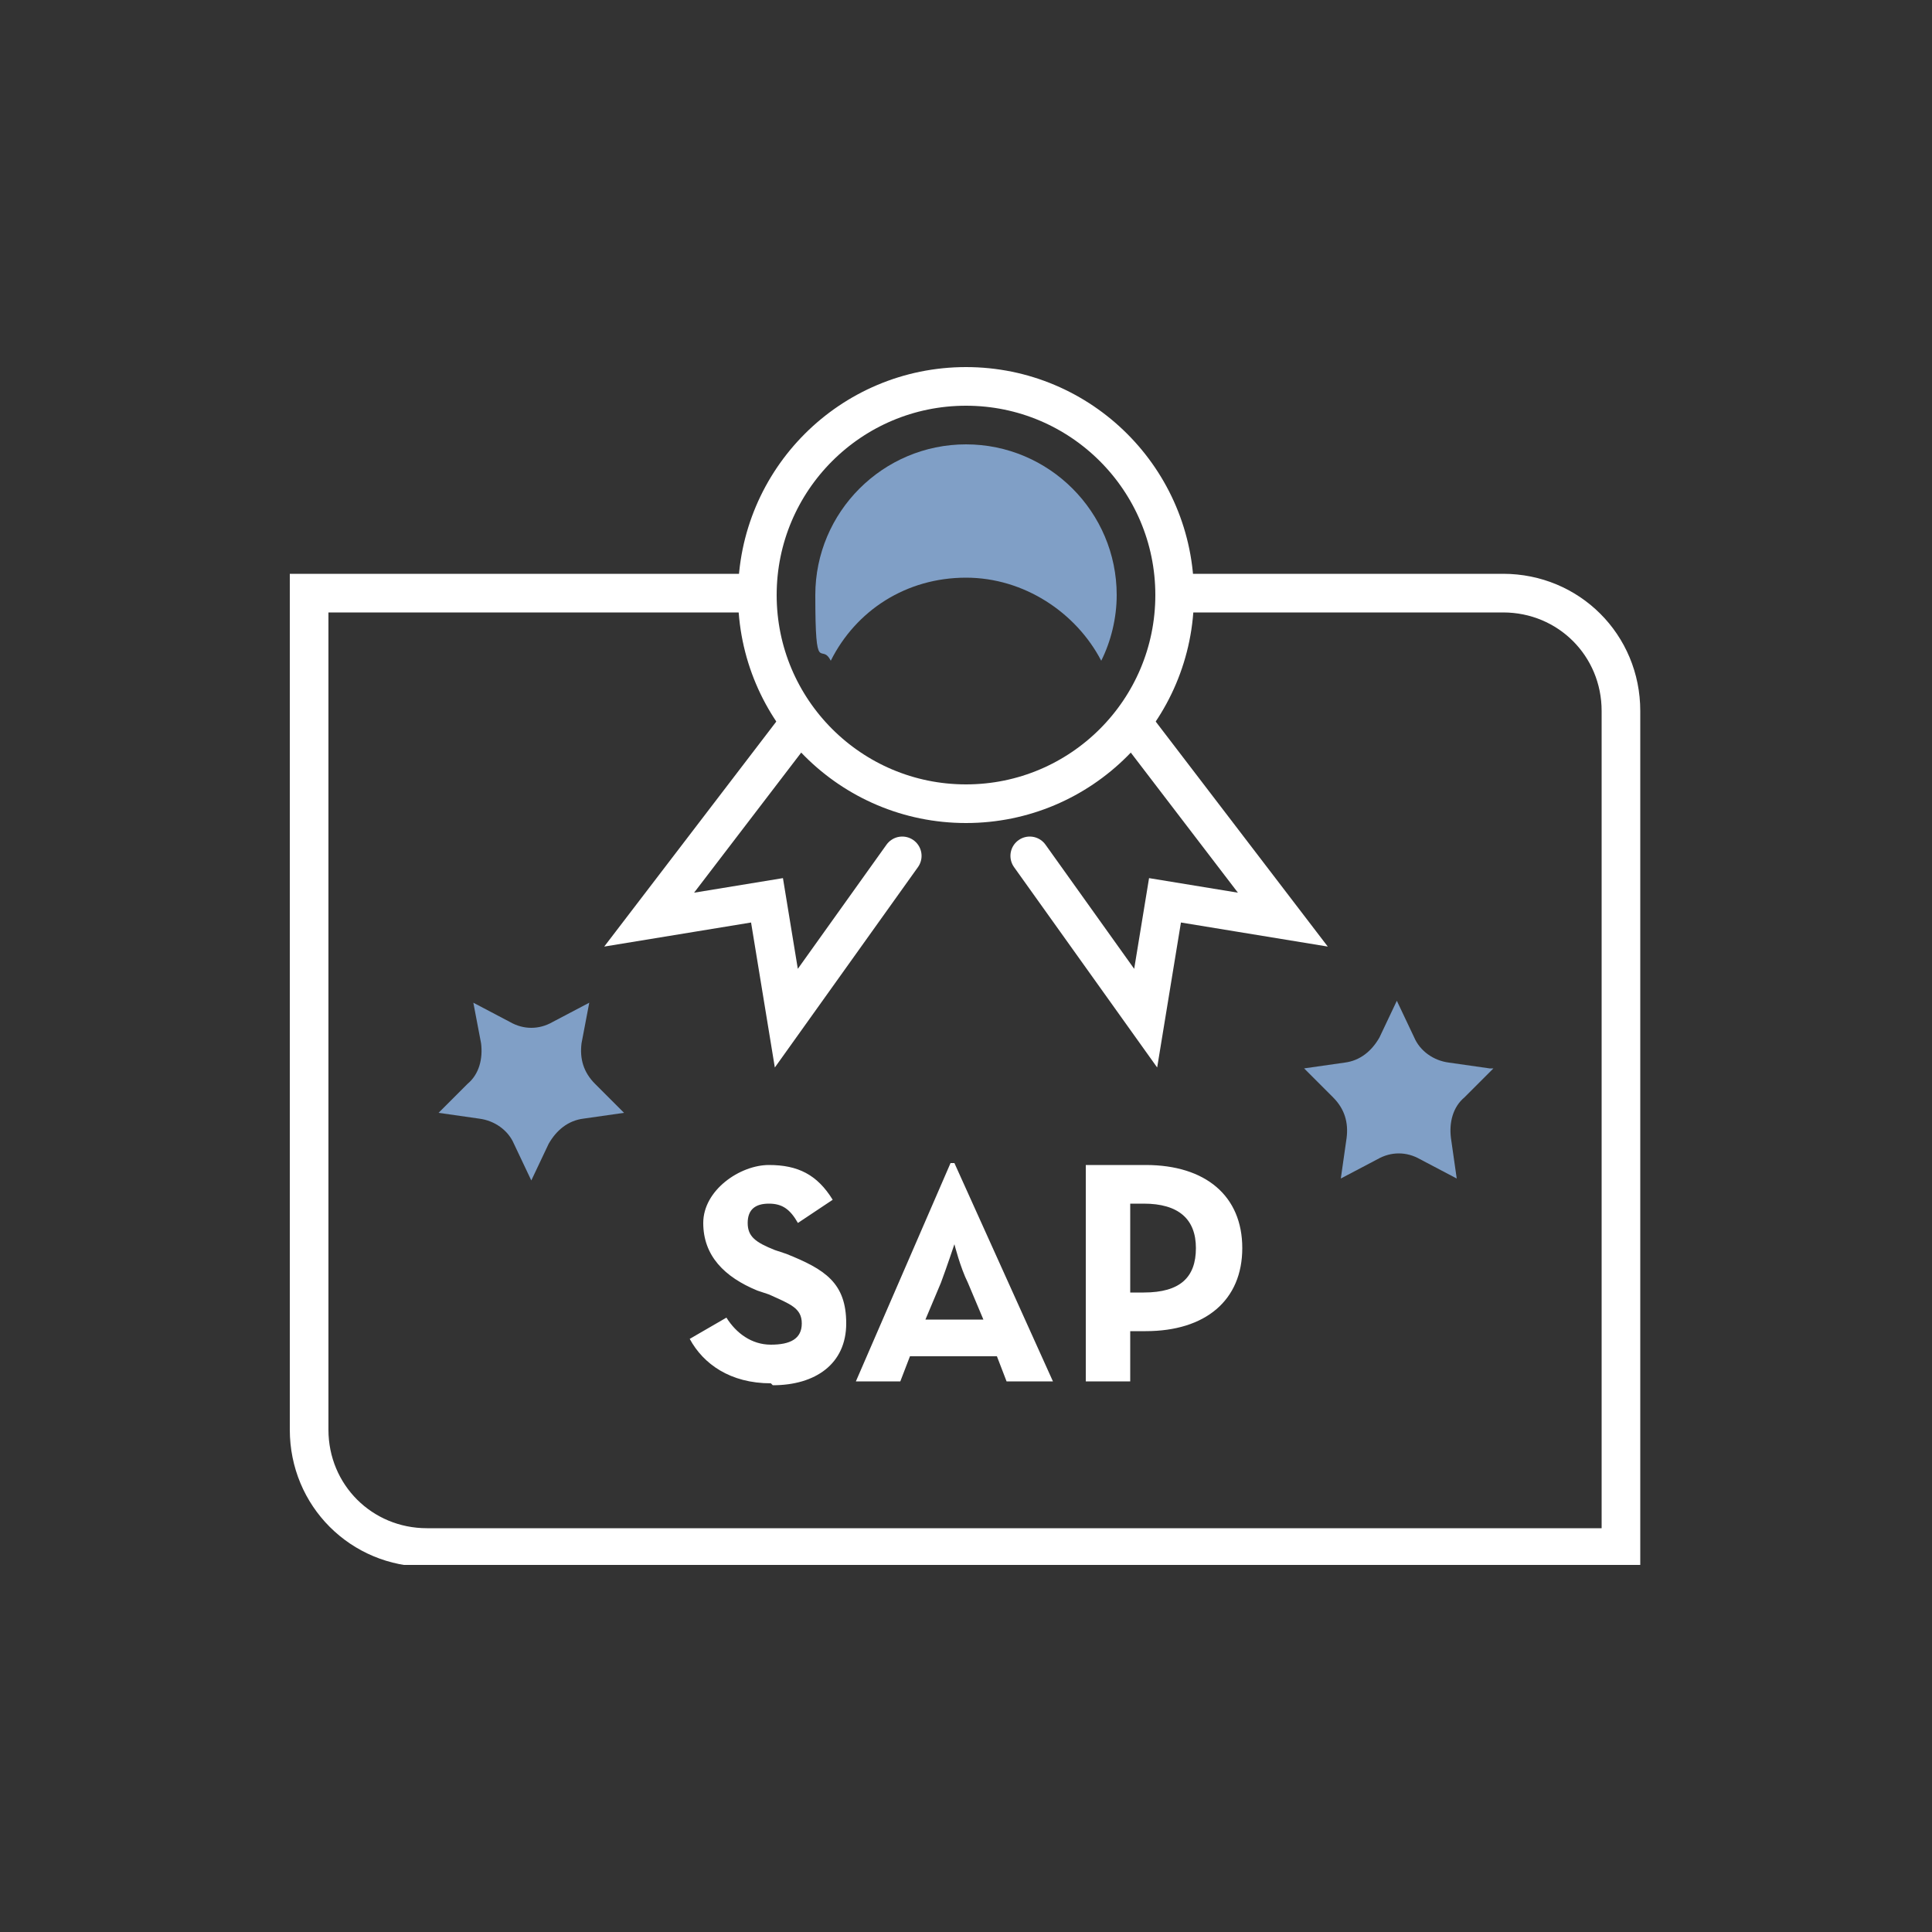 <?xml version="1.0" encoding="UTF-8"?>
<svg xmlns="http://www.w3.org/2000/svg" xmlns:xlink="http://www.w3.org/1999/xlink" version="1.1" viewBox="0 0 100 100">
  <rect x="0" y="0" width="100" height="100" fill="#333333" stroke="none"/>
  <defs>
    <style>
      .cls-1, .cls-2 {
        fill: none;
      }

      .cls-3 {
        fill: #809fc6;
      }

      .cls-4 {
        fill: #fff;
      }

      .cls-5 {
        clip-path: url(#clippath);
      }

      .cls-2 {
        stroke: #fff;
        stroke-linecap: round;
        stroke-miterlimit: 10;
        stroke-width: 2px;
      }
    </style>
    <clipPath id="clippath">
      <rect class="cls-1" x="15" y="18.9" width="70" height="62.1"/>
    </clipPath>
  </defs>
  <!-- Generator: Adobe Illustrator 28.7.1, SVG Export Plug-In . SVG Version: 1.2.0 Build 142)  -->
  <g>
    <g id="a">
      <g id="b">
        <rect class="cls-1" width="100" height="100"/>
        <g class="cls-5">
          <g>
            <circle class="cls-2" cx="50" cy="30.8" r="10.8"/>
            <path class="cls-3" d="M50,29.9c3,0,5.7,1.8,7,4.3.5-1,.8-2.2.8-3.4,0-4.3-3.5-7.8-7.8-7.8s-7.8,3.5-7.8,7.8.3,2.4.8,3.4c1.3-2.6,3.9-4.3,7-4.3"/>
            <path class="cls-2" d="M60.8,30.7h17c3.4,0,6.1,2.7,6.1,6.1v43.3H22.1c-3.4,0-6.1-2.7-6.1-6.1V30.7h23.2M41.4,37.4l-7.8,10.2,6.1-1,1,6.1,6-8.4M58.6,37.4l7.8,10.2-6.1-1-1,6.1-6-8.4"/>
            <path class="cls-3" d="M77.3,55.3l-1.5,1.5c-.6.5-.8,1.3-.7,2.1l.3,2.1-1.9-1c-.7-.4-1.5-.4-2.2,0l-1.9,1,.3-2.1c.1-.8-.1-1.5-.7-2.1l-1.5-1.5,2.1-.3c.8-.1,1.4-.6,1.8-1.3l.9-1.9.9,1.9c.3.7,1,1.2,1.8,1.3l2.1.3Z"/>
            <path class="cls-3" d="M30.5,51.9l-.4,2.1c-.1.8.1,1.5.7,2.1l1.5,1.5-2.1.3c-.8.1-1.4.6-1.8,1.3l-.9,1.9-.9-1.9c-.3-.7-1-1.2-1.8-1.3l-2.1-.3,1.5-1.5c.6-.5.8-1.3.7-2.1l-.4-2.1,1.9,1c.7.4,1.5.4,2.2,0l1.9-1Z"/>
            <path class="cls-4" d="M58.5,66.9v-4.6h.7c1.8,0,2.7.8,2.7,2.3s-.8,2.3-2.7,2.3h-.7ZM56.2,71.5h2.3v-2.6h.8c3.1,0,5-1.6,5-4.3s-1.9-4.3-5-4.3h-3.1v11.2ZM47.9,68.3l.8-1.9c.3-.8.7-2,.7-2,0,0,.3,1.2.7,2l.8,1.9h-3ZM44.4,71.5h2.2l.5-1.3h4.5l.5,1.3h2.4l-5.1-11.3h-.2s-4.9,11.3-4.9,11.3ZM40,71.7c2.2,0,3.8-1.1,3.8-3.2s-1.1-2.8-3.1-3.6l-.6-.2c-1-.4-1.4-.7-1.4-1.4s.4-1,1.1-1,1.1.3,1.5,1l1.8-1.2c-.8-1.3-1.8-1.8-3.3-1.8s-3.4,1.3-3.4,3,1.1,2.8,2.8,3.5l.6.2c1.1.5,1.7.7,1.7,1.5s-.6,1.1-1.6,1.1-1.8-.6-2.3-1.4l-1.9,1.1c.7,1.3,2.1,2.3,4.2,2.3"/>
          </g>
        </g>
      </g>
    </g>
  </g>
</svg>